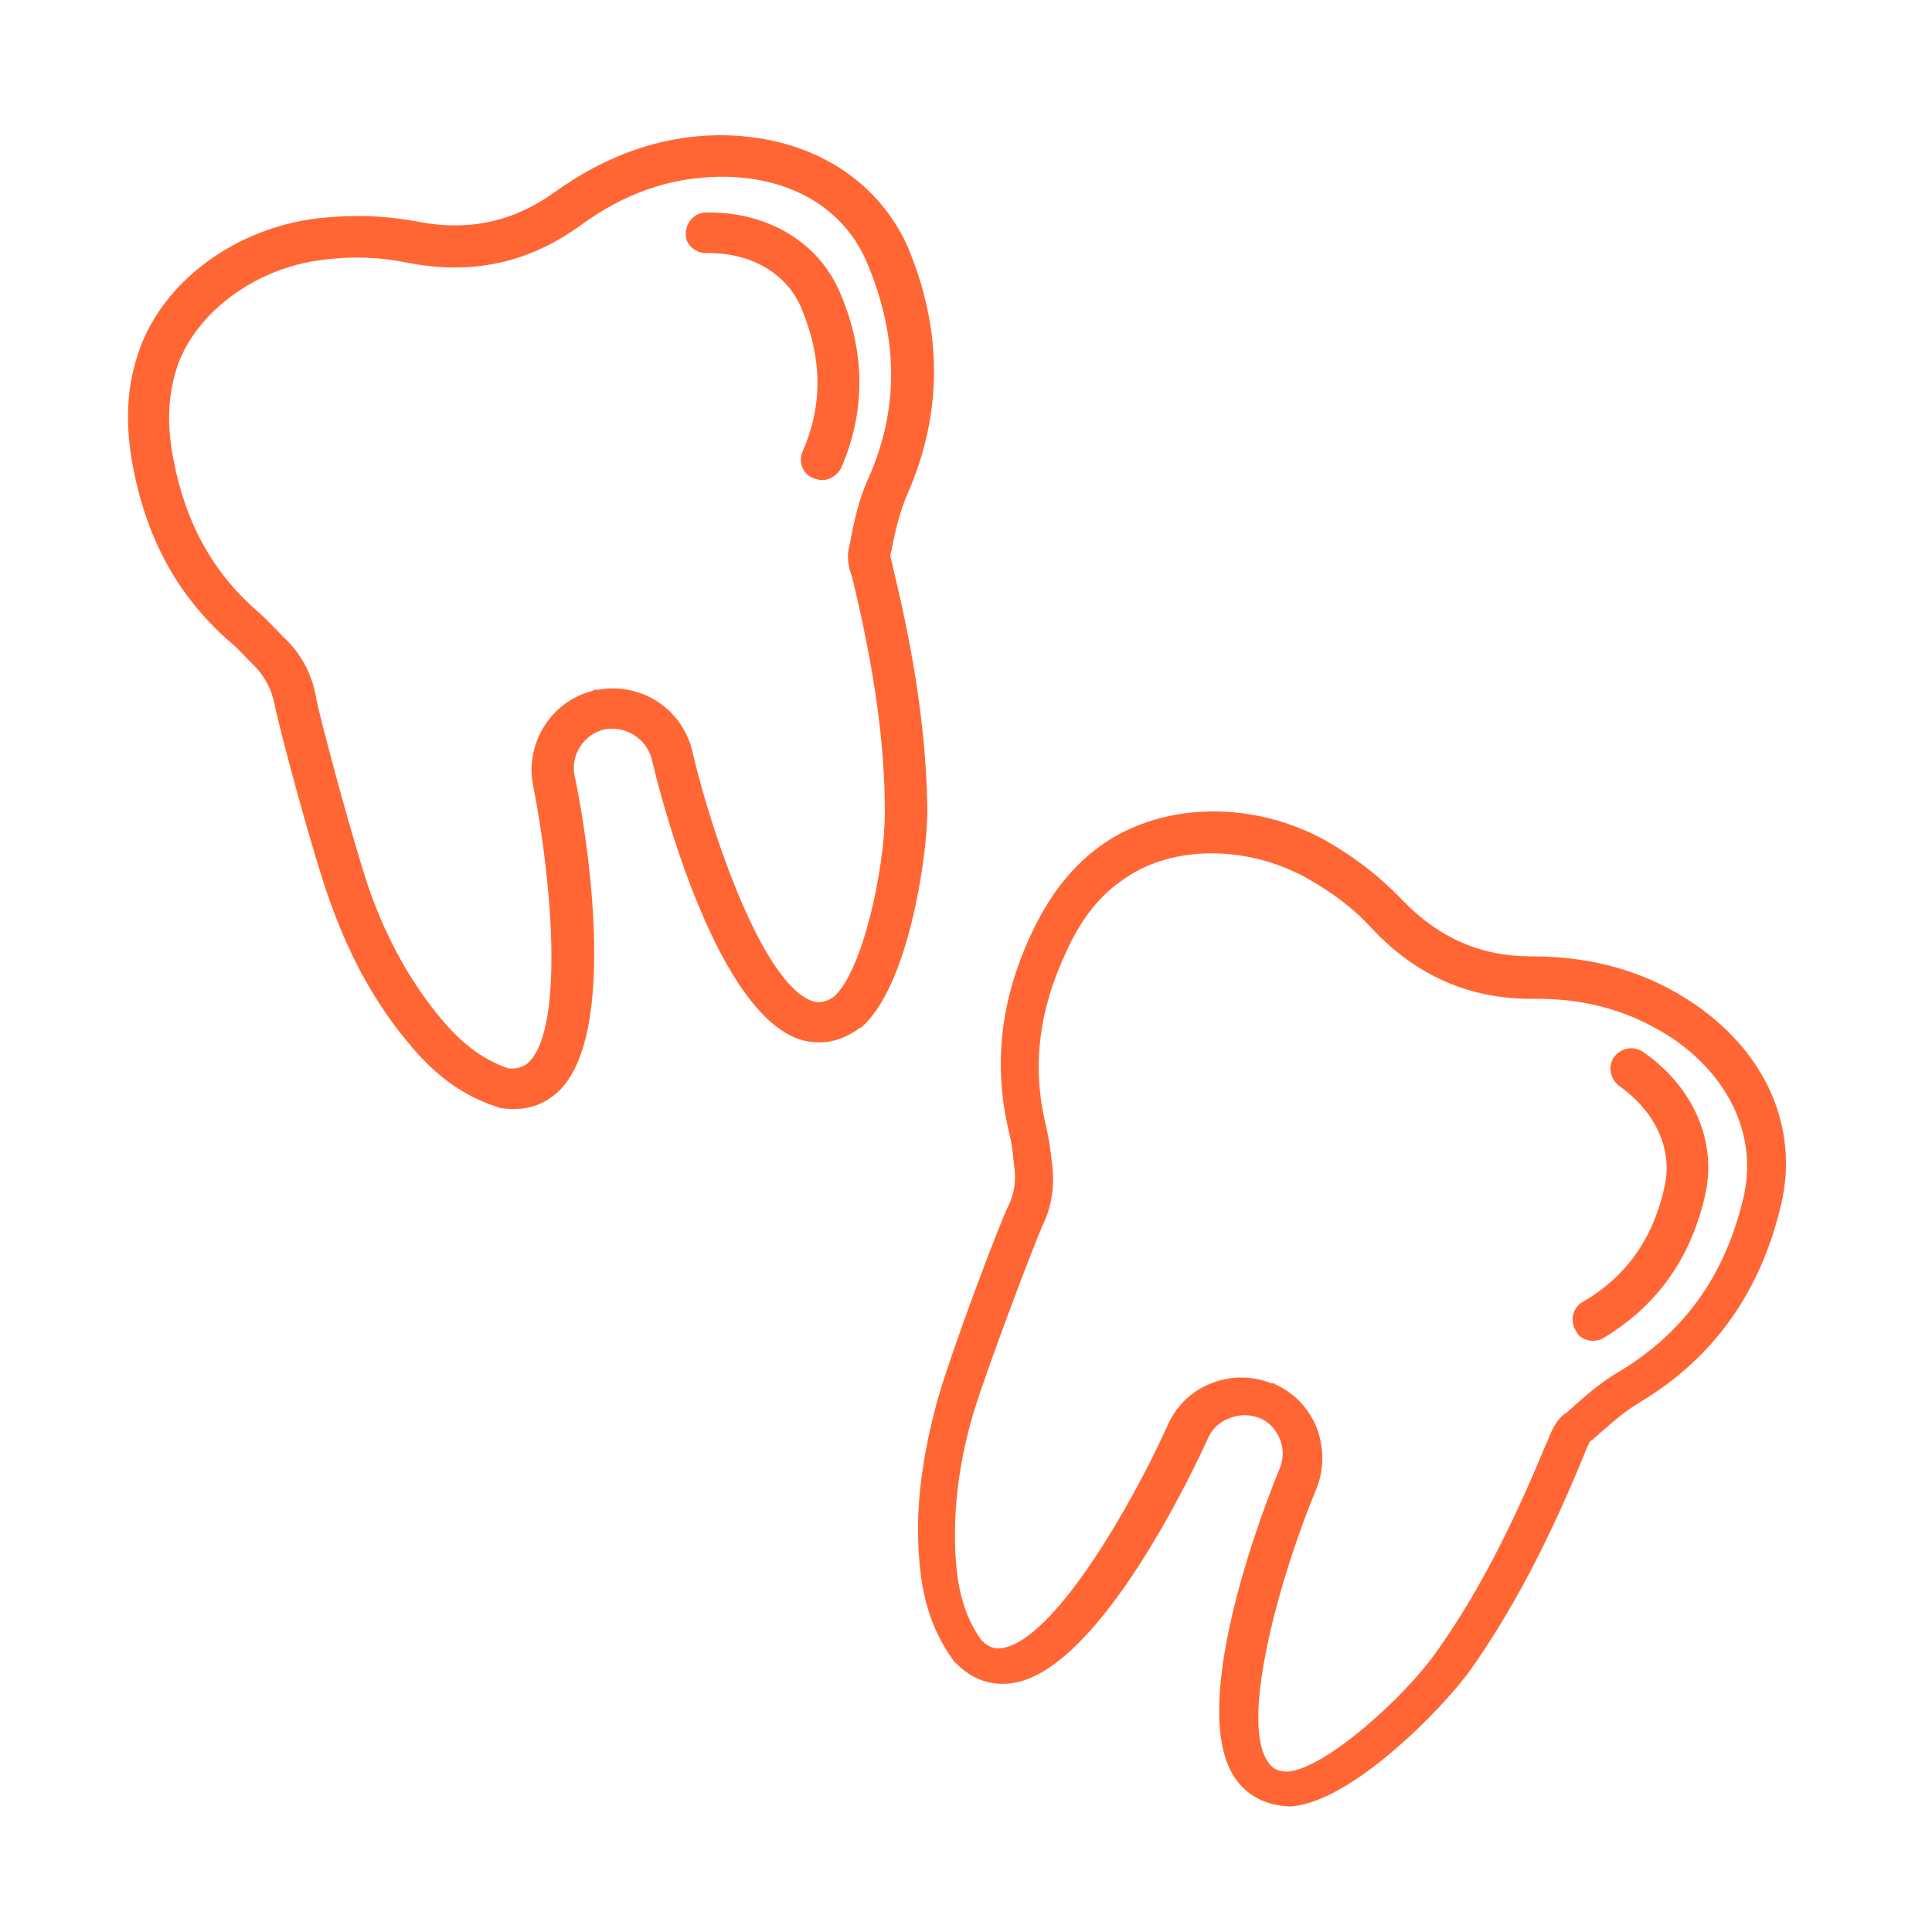 <?xml version="1.0" encoding="utf-8"?>
<!-- Generator: Adobe Illustrator 24.0.1, SVG Export Plug-In . SVG Version: 6.00 Build 0)  -->
<svg version="1.1" id="Layer_1" xmlns="http://www.w3.org/2000/svg" xmlns:xlink="http://www.w3.org/1999/xlink" x="0px" y="0px"
	 viewBox="0 0 200 200" style="enable-background:new 0 0 200 200;" xml:space="preserve">
<style type="text/css">
	.st0{fill:#FF6634;}
	.st1{display:none;}
	.st2{display:inline;fill:#FF6634;}
</style>
<g>
	<path class="st0" d="M24.1,66.7c0.6,0.5,1.2,1.2,1.8,1.8l0.6,0.6c1,1.1,1.6,2.3,1.9,3.7c0.4,2.2,4.1,16.1,5.9,20.9
		c2,5.5,4.5,10,7.6,13.8c2,2.5,4.9,5.6,9.6,7.1c0.1,0,0.2,0.1,0.3,0.1c0.5,0.1,1,0.1,1.5,0.1c1.8,0,3.4-0.7,4.7-2
		c6.5-6.7,2.1-29.8,1.5-32.4c-0.5-2.2,0.9-4.4,3.1-4.9c2.2-0.4,4.4,1,4.9,3.2c0.6,2.6,6.2,25.4,15,28.8c0.8,0.3,1.6,0.4,2.4,0.4
		c1.4,0,2.7-0.5,4-1.4c0,0,0,0,0.1-0.1c0,0,0.1,0,0.1,0c4.9-4.1,6.9-17.7,6.9-22.5c-0.1-7.5-1.2-15.4-3.5-24.9l-0.1-0.5
		c-0.1-0.4-0.3-1-0.2-1.2l0.1-0.4c0.4-2.1,0.9-4.1,1.7-5.9c3.6-8.3,3.6-16.9-0.1-25.6C90.6,18.2,83.3,13.9,74.2,14
		c-5.9,0.1-11.5,2.1-16.8,5.9c-4.3,3.1-9,4.1-14.4,3c-3.3-0.6-6.6-0.7-10.1-0.3c-8.5,1-16,6.5-18.5,13.7c-1.3,3.7-1.5,7.6-0.6,12.2
		C15.3,56.2,18.7,62.1,24.1,66.7z M18.4,37.8c2-5.6,8.2-10.1,15-10.9c3-0.4,5.9-0.3,8.8,0.3c6.7,1.3,12.5,0,17.8-3.8
		c4.6-3.4,9.3-5,14.4-5.1c7.3-0.1,13,3.2,15.4,9c3.2,7.7,3.3,15,0.1,22.2c-1,2.2-1.5,4.5-1.9,6.7l-0.1,0.4c-0.3,1.2,0,2.3,0.3,3.1
		l0.1,0.4c2.2,9.2,3.3,16.8,3.3,24c0,5.8-2.3,16.5-5.3,19.1c-1,0.7-1.8,0.6-2.3,0.4c-5-1.9-10.2-16.8-12.3-25.7
		c-1-4.5-5.3-7.3-9.8-6.5c-0.1,0-0.1,0-0.2,0c0,0,0,0-0.1,0c0,0,0,0-0.1,0c0,0-0.1,0-0.1,0.1c-4.4,1.1-7.1,5.5-6.2,9.9
		c1.8,9,3.3,24.7-0.4,28.5c-0.4,0.4-1,0.8-2.2,0.7c-2.8-1-5-2.7-7.4-5.7c-2.8-3.5-5.1-7.6-6.9-12.6C36.7,87.7,33,74,32.7,72.1
		c-0.4-2.2-1.4-4.2-3-5.8l-0.6-0.6c-0.7-0.7-1.4-1.5-2.2-2.2c-4.7-4-7.6-9.1-8.9-15.7C17.2,43.9,17.4,40.7,18.4,37.8z"/>
	<path class="st0" d="M73.1,26.2c4.6-0.1,8.4,2.1,9.9,5.8c2.1,5.1,2.2,9.9,0.1,14.7c-0.5,1.1,0,2.4,1.1,2.8c0.3,0.1,0.6,0.2,0.9,0.2
		c0.8,0,1.6-0.5,2-1.3c2.5-5.8,2.5-11.9-0.1-18c-2.2-5.3-7.5-8.5-13.9-8.4c-1.2,0-2.1,1-2.1,2.2C70.9,25.2,71.9,26.2,73.1,26.2z"/>
	<path class="st0" d="M97,145.1c-1.5,5.6-2.2,10.6-1.9,15.5c0.2,3.2,0.7,7.3,3.6,11.3c0.1,0.1,0.1,0.2,0.2,0.2
		c1.7,1.8,3.8,2.5,6.1,2.1c9.1-1.6,18.9-22.8,20-25.2c0.4-1,1.2-1.8,2.3-2.2c1-0.4,2.1-0.4,3.1,0c1,0.4,1.7,1.2,2.1,2.2
		c0.4,1,0.4,2.1-0.1,3.2c-1,2.4-9.7,24.1-4.6,31.8c1.3,1.9,3.2,2.9,5.7,3c0,0,0,0,0,0l0,0c0,0,0.1,0,0.1,0
		c6.3-0.4,15.8-10.2,18.6-14.1c4.3-6.1,8-13.1,11.7-22.1l0.2-0.5c0.1-0.3,0.4-0.9,0.5-1.1l0.3-0.2c1.6-1.4,3.1-2.8,4.8-3.8
		c7.7-4.6,12.6-11.5,14.7-20.6c1.8-7.8-1.5-15.5-8.9-20.6c-4.8-3.3-10.4-5-16.9-5c0,0-0.1,0-0.1,0c-5.2,0-9.6-1.9-13.4-5.9
		c-2.3-2.4-4.9-4.4-7.9-6.1c-7.4-4.1-16.6-4-22.9,0.3c-3.2,2.2-5.6,5.2-7.6,9.5c-3.2,6.9-3.9,13.7-2.2,20.6c0.2,0.8,0.3,1.6,0.4,2.5
		l0.1,0.9c0.2,1.4,0,2.8-0.6,4C103.4,126.8,98.4,140.1,97,145.1z M107.9,126.9c1-2,1.3-4.2,1-6.5l-0.1-0.8c-0.1-1-0.3-2-0.5-3
		c-1.5-6-0.8-11.9,2-17.9c1.6-3.6,3.6-6.1,6.2-7.8c4.9-3.4,12.5-3.4,18.6-0.1c2.7,1.5,5,3.2,6.9,5.3c4.6,4.9,10.1,7.3,16.5,7.3
		c0,0,0,0,0.1,0c5.8-0.1,10.5,1.4,14.7,4.2c5.9,4.1,8.6,10.2,7.2,16.3c-1.9,8.1-6.1,14-12.9,18.1c-2.1,1.2-3.8,2.8-5.5,4.3l-0.3,0.2
		c-0.9,0.8-1.3,1.9-1.6,2.7l-0.2,0.4c-3.6,8.7-7.1,15.5-11.3,21.4c-3.3,4.7-11.5,12.1-15.4,12.4c-1.3,0-1.8-0.6-2.1-1.1
		c-2.9-4.4,1.5-19.6,5-28c0.9-2.1,0.9-4.4,0.1-6.5c-0.8-2-2.3-3.6-4.3-4.5c0,0-0.1-0.1-0.1-0.1c0,0,0,0-0.1,0c0,0,0,0-0.1,0
		c0,0-0.1,0-0.1,0c-2-0.8-4.2-0.8-6.2,0c-2.1,0.8-3.7,2.4-4.6,4.5c-3.8,8.4-11.7,22-17,22.9c-0.6,0.1-1.3,0.1-2.2-0.8
		c-1.7-2.4-2.5-5.1-2.7-9c-0.2-4.5,0.3-9.1,1.8-14.3C102.1,141.8,107.1,128.7,107.9,126.9z"/>
	<path class="st0" d="M164.9,138.8c0.4,0,0.8-0.1,1.1-0.3c5.5-3.3,9-8.2,10.5-14.7c1.3-5.6-1.2-11.3-6.4-14.9c-1-0.7-2.3-0.4-3,0.5
		c-0.7,1-0.4,2.3,0.5,3c3.8,2.7,5.6,6.6,4.7,10.5c-1.2,5.4-4,9.3-8.5,11.9c-1,0.6-1.3,1.9-0.7,2.9
		C163.4,138.4,164.1,138.8,164.9,138.8z"/>
</g>
<g class="st1">
	<path class="st2" d="M187.1,151c0.3-1.2,0-2.4-0.7-3.4c-5.2-7-14.4-9.9-23.1-7.4l-28.4,8.2c0-0.2,0-0.3,0-0.5
		c0-5.8-5-10.4-11.1-10.4h-23.7c-13-12.7-43.7-11.8-53.3-11.2v-2.2c0-1.5-1.2-2.7-2.7-2.7H14.7c-1.5,0-2.7,1.2-2.7,2.7v48.3
		c0,1.5,1.2,2.7,2.7,2.7h29.5c1.5,0,2.7-1.2,2.7-2.7V170l51,16.4c2.9,0.9,5.9,1.4,9,1.4c4.3,0,8.7-0.9,12.6-2.8l65.4-31.2
		C186,153.2,186.8,152.2,187.1,151z M41.5,169.8H17.4v-43h24.2V169.8z M118,181.1c-5.5,2.6-12,3.1-17.8,1.2l-53.2-17.2v-33.9
		c9.1-0.6,40.9-1.7,52.3,10.8c0.5,0.6,1.3,0.9,2,0.9l25.9,0c3.3,0,6,2.4,6,5.4c0,3-2.7,5.4-6,5.4H81c-1.5,0-2.7,1.2-2.7,2.7
		c0,1.5,1.2,2.7,2.7,2.7h43.7c3.4,0,6.4-1.5,8.5-3.8l32.9-9.6c6-1.7,12.6,0.1,16.6,4.4L118,181.1z"/>
	<path class="st2" d="M142.7,28c-0.2-3.2-1.1-6.1-2.6-8.6c-6.9-11.8-20.9-8.8-27.1-5.6c-12.5,5.5-22.3,0.5-22.9,0.2l-0.4-0.2
		c-6.6-3-14.3-2.5-20.5,1.4c-5.6,3.5-8.9,9.1-9,15.4c-0.2,9.2,4.4,17.7,7.1,22.1c0.9,1.4,0.9,2.8,0.7,3.8c-5.2,31.4,14,48.9,15,49.8
		c1,0.8,2.1,1.2,3.2,1.2c2.9,0,4.5-2.7,5-5.3c0.5-3.5,0.1-6.5-0.2-9.5c-0.1-0.7-0.2-1.4-0.2-2.1C90,84.1,89.5,69.1,99.1,68
		c1.5-0.2,2.7-0.1,4,0.1c9.2,1.5,9.2,14.7,8.4,22.5c-0.1,0.7-0.2,1.4-0.2,2.1c-0.4,3-0.7,6-0.2,9.7c0.2,0.9,1,3.9,3.6,4.8
		c0.3,0.1,0.8,0.2,1.4,0.2c0.9,0,2-0.3,3.2-1.3c0.8-0.7,20.6-18.1,15.6-49.4c-0.2-1.1-0.2-2.6,0.8-4C142.7,42.6,143.1,32.9,142.7,28
		z M131.2,49.9c-1.5,2.2-2.1,5-1.6,7.8c4.1,25.4-9.8,40.6-13.1,43.9c0,0,0-0.1,0-0.1c-0.4-2.8-0.1-5.4,0.2-8.1
		c0.1-0.7,0.2-1.5,0.3-2.2c1.7-16.6-2.9-26.7-12.8-28.3c-1-0.2-2.1-0.3-3.2-0.3c-0.7,0-1.5,0-2.3,0.1c-10.1,1.1-14.9,11.5-13.2,28.4
		c0.1,0.7,0.2,1.5,0.3,2.2c0.3,2.8,0.6,5.4,0.3,7.9c0,0.1,0,0.2-0.1,0.3c-3.2-3.3-16.7-18.6-12.5-44.2c0.4-2.7-0.1-5.4-1.5-7.6
		c-2.4-3.8-6.4-11.3-6.3-19.1c0.1-4.4,2.5-8.4,6.5-10.9c4.7-2.9,10.4-3.3,15.4-1l0.2,0.1c0.5,0.3,12.4,6.6,27.6-0.1
		c0.6-0.3,14-7,20.2,3.5c1,1.8,1.7,3.9,1.8,6.2C137.7,32.6,137.3,40.9,131.2,49.9z"/>
	<path class="st2" d="M82.1,28c0.9-1.2,0.6-2.9-0.6-3.7c-1.2-0.9-2.9-0.6-3.8,0.6c-2.6,3.5-5.4,12.3,2.1,20.8c0.5,0.6,1.3,0.9,2,0.9
		c0.6,0,1.3-0.2,1.8-0.7c1.1-1,1.2-2.7,0.2-3.8C77.5,34.8,81.6,28.7,82.1,28z"/>
</g>
<g class="st1">
	<title>teeth, veneers, beauty, dental, enamel</title>
	<path class="st2" d="M75,90.6c0.3,0,0.6-0.1,0.9-0.2c1.1-0.5,2.2-0.9,3.5-0.9l1.5,0c1.2,0,2.3-1,2.3-2.2c0-1.2-1-2.3-2.2-2.3h-0.4
		c-2.2,0-4.3,0.4-6.3,1.2c-1.1,0.5-1.7,1.8-1.2,2.9C73.3,90,74.1,90.6,75,90.6z"/>
	<path class="st2" d="M85.9,89.9c1.7,0.6,3.2,1.5,4.6,2.5c1,0.7,2.4,0.6,3.1-0.4c0.7-1,0.6-2.4-0.4-3.1c-1.8-1.3-3.7-2.4-5.8-3.2
		c-1.2-0.4-2.5,0.1-2.9,1.3C84.1,88.1,84.7,89.4,85.9,89.9C85.8,89.8,85.9,89.9,85.9,89.9L85.9,89.9z"/>
	<path class="st2" d="M94.2,96.2c1,1.4,1.7,3,2.2,4.7c0.3,1,1.1,1.7,2.2,1.7c0.2,0,0.4,0,0.6-0.1c1.2-0.3,1.9-1.6,1.6-2.7
		c0,0,0,0,0,0c-0.6-2.2-1.5-4.2-2.8-6.1c-0.7-1-2.1-1.3-3.1-0.6S93.5,95.2,94.2,96.2L94.2,96.2z"/>
	<path class="st2" d="M67.7,99.3c1.2,0.2,2.4-0.6,2.6-1.8l0-0.2c0.3-1.6,0.9-3.2,1.8-4.5c0.7-1,0.4-2.4-0.6-3.1
		c-1-0.7-2.3-0.5-3,0.5c-1.4,1.9-2.3,4.1-2.6,6.4l0,0.3C65.7,97.9,66.5,99.1,67.7,99.3C67.7,99.3,67.7,99.3,67.7,99.3z"/>
	<path class="st2" d="M96.9,127.6c-0.8,0.3-1.6,0.6-2.4,0.6c-0.8,0.1-1.7,0.1-2.5,0.2c-1.2,0-2.2,1.1-2.2,2.3s1.1,2.2,2.3,2.2h0.1
		c0.9,0,1.8-0.1,2.7-0.2c1.4-0.1,2.8-0.5,4-1c1.1-0.5,1.6-1.9,1-3C99.3,127.5,98,127.1,96.9,127.6L96.9,127.6z"/>
	<path class="st2" d="M186.3,89.1c-2.2-3.8-6.5-5.5-11.5-4.6c-4.8,1-9,3.9-11.7,8c-0.3-1.1-0.7-2.1-1.2-3.1c-2.2-4.1-7.7-5.9-14-4.6
		c-5.4,1.1-10.2,4.3-13.3,8.8c-2-5.6-7.3-9.3-13.2-9.2c-8.3-0.2-18.4,5.3-20.9,16c-2.6,10.9-2.5,24.3-0.8,28
		c1.4,3.1,5.6,3.7,6.9,3.8c2.2,0.2,4.4,0.3,6.8,0.3c5.2,0,10.5-0.4,15.6-1.4c2.2-0.4,4.1-1.6,5.4-3.4c1.7,0.7,3.5,1.1,5.3,1.2
		c0.8,0.1,1.6,0.1,2.6,0.1c6.8,0,16.9-1.7,20.7-5.6c1.2,0.4,2.4,0.7,3.6,0.8c0.5,0,1.1,0.1,1.8,0.1c6.4,0,16.9-2.2,18.7-6.7
		C188.4,113.9,190,95.5,186.3,89.1z M131.5,122.9c0.1,2.2-1.5,4.1-3.6,4.5c-7,1.2-14.1,1.6-21.2,1c-1.2,0-2.3-0.4-3.1-1.2
		c-1.1-2.4-1.4-14.4,1.1-25.1c1.9-7.3,8.5-12.4,16-12.5c0.1,0,0.3,0,0.4,0c4.9-0.1,9.1,3.5,9.7,8.3
		C132.5,107.4,131.8,119.4,131.5,122.9z M159.7,120c-0.4,1-3.9,2.8-10.3,3.8c-7.1,1.2-12.2,0.5-13.6-0.3c0.1-0.3,0.1-0.7,0.1-1
		c0.5-6.6,0.5-13.2,0-19.8c0,0,0-0.1,0-0.1c0.6-7.6,6.8-12.2,12.7-13.5c4.3-0.9,7.9,0,9.1,2.3C161.1,97.5,161.2,116.5,159.7,120z
		 M182.1,115.8c-0.2,0.5-2.2,1.9-6.8,3c-5.5,1.3-10,1-11.5,0.5c0.8-6.2,0.9-12.4,0.1-18.6c0-0.1,0-0.2,0-0.3c1-5.7,5.4-10.2,11-11.5
		c1.4-0.3,5-0.6,6.8,2.5C184.4,95.9,183.4,112.7,182.1,115.8L182.1,115.8z"/>
	<path class="st2" d="M186.2,101.9c-1.2,0-2.2-1-2.2-2.2c0-0.4,0.1-0.8,0.3-1.1c8-13.5,7.7-30.4-0.7-39.2
		c-9.7-10.3-44.2-4.3-70.6,7.2c-8,3.4-17,3.4-24.9,0C61.8,55,27.3,49,17.6,59.3c-8.3,8.8-8.6,25.7-0.7,39.2c0.6,1.1,0.2,2.4-0.9,3
		c-1,0.6-2.3,0.2-3-0.8c-9.1-15.4-8.5-34.2,1.3-44.6c13-13.8,53.3-3.6,75.6,6.1c6.8,2.9,14.5,2.9,21.4,0
		c22.3-9.7,62.6-19.9,75.6-6.1c9.8,10.4,10.4,29.1,1.3,44.6C187.8,101.4,187,101.9,186.2,101.9z"/>
	<path class="st2" d="M141,163.5L141,163.5c-1.2,0-2.4-0.7-2.9-1.7l-2.1-3.8c-0.6-1.1-1.5-1.9-2.5-2.5l-3.8-2.1
		c-1.6-0.9-2.2-2.9-1.3-4.5c0.3-0.6,0.8-1,1.3-1.3l3.8-2.1c1.1-0.6,1.9-1.5,2.5-2.5l2.1-3.8c0.6-1.1,1.7-1.7,2.9-1.7l0,0
		c1.2,0,2.4,0.7,3,1.7l2.1,3.8c0.6,1.1,1.5,1.9,2.5,2.5l3.8,2.1c1.6,0.9,2.2,2.9,1.3,4.5c-0.3,0.6-0.8,1-1.3,1.3l-3.8,2.1
		c-1.1,0.6-1.9,1.5-2.5,2.5l-2.1,3.8C143.4,162.8,142.2,163.5,141,163.5z M133.6,150.4l2,1.1c1.8,1,3.3,2.5,4.3,4.3l1.1,2l1.1-2
		c1-1.8,2.5-3.3,4.3-4.3l2-1.1l-2-1.1c-1.8-1-3.3-2.5-4.3-4.3l-1.1-2l-1.1,2c-1,1.8-2.5,3.3-4.3,4.3L133.6,150.4z M150.2,151.4
		L150.2,151.4z M142,141.2L142,141.2L142,141.2z M140,140.1L140,140.1z"/>
	<path class="st2" d="M120.4,49.7c-1.1,0-2.1-0.6-2.6-1.6l-1.5-2.7c-0.3-0.6-0.9-1.1-1.5-1.5l-2.7-1.5c-1.5-0.8-2-2.6-1.2-4.1
		c0.3-0.5,0.7-0.9,1.2-1.2l2.7-1.5c0.6-0.3,1.1-0.9,1.5-1.5l1.5-2.7l0,0c0.8-1.5,2.6-2,4.1-1.2c0.5,0.3,0.9,0.7,1.2,1.2l1.5,2.7
		c0.3,0.6,0.9,1.1,1.5,1.5l2.7,1.5c1.5,0.8,2,2.6,1.2,4.1c-0.3,0.5-0.7,0.9-1.2,1.2l-2.7,1.5c-0.6,0.3-1.1,0.9-1.5,1.5l-1.5,2.7
		C122.5,49.1,121.5,49.7,120.4,49.7z M116.6,39.8l0.3,0.2c1.4,0.8,2.5,1.9,3.3,3.3l0.2,0.3l0.2-0.3c0.8-1.4,1.9-2.5,3.3-3.3l0.3-0.2
		l-0.3-0.2c-1.4-0.8-2.5-1.9-3.3-3.3l-0.2-0.3l-0.2,0.3c-0.8,1.4-1.9,2.5-3.3,3.3L116.6,39.8z M114.3,41.1L114.3,41.1z M121.7,33.7
		L121.7,33.7z"/>
	<path class="st2" d="M33,150.9c-1.1,0-2.1-0.6-2.6-1.6l-1.5-2.7c-0.3-0.6-0.9-1.2-1.5-1.5l-2.7-1.5c-1.5-0.8-2-2.6-1.2-4.1
		c0.3-0.5,0.7-0.9,1.2-1.2l2.7-1.5c0.6-0.3,1.1-0.9,1.5-1.5l1.5-2.7l0,0c0.8-1.5,2.6-2,4.1-1.2c0.5,0.3,0.9,0.7,1.2,1.2l1.5,2.7
		c0.3,0.6,0.9,1.1,1.5,1.5l2.7,1.4c1.5,0.8,2,2.6,1.2,4.1c-0.3,0.5-0.7,0.9-1.2,1.2l-2.7,1.5c-0.6,0.3-1.2,0.9-1.5,1.5l-1.5,2.7
		C35.2,150.3,34.1,150.9,33,150.9z M29.3,141.1l0.3,0.2c1.4,0.8,2.5,1.9,3.3,3.3l0.2,0.3l0.2-0.3c0.8-1.4,1.9-2.5,3.3-3.3l0.3-0.2
		l-0.3-0.2c-1.4-0.8-2.5-1.9-3.3-3.3l-0.2-0.3l-0.2,0.3c-0.8,1.4-1.9,2.5-3.3,3.3L29.3,141.1z M34.3,135L34.3,135z"/>
	<path class="st2" d="M86.7,120.3c-2.1-8.5-8.7-15.1-17.2-17.2c-0.3-1.2-1.5-1.9-2.7-1.7c-0.6,0.1-1.1,0.5-1.4,1
		c-0.7-0.1-1.5-0.1-2.2-0.1c-7.8-0.1-14.5,5.6-15.6,13.4c-0.4,2.5-0.7,5-0.9,7.6c-3.2-1-5-2-5.3-2.7c-1.5-3.5-1.4-22.5,1.8-28.6
		c0.9-1.6,3-2.6,5.9-2.6h0.1c5.8,0.1,11.2,3.2,14.2,8.2c0.6,1.1,1.9,1.5,3,0.9c1.1-0.6,1.5-1.9,0.9-3l0,0C63.9,89.1,57,85,49.6,85
		h-0.4c-4.6,0-8.2,1.9-9.8,5c-0.5,1-0.9,2-1.2,3.1c-2.7-4.1-6.9-6.9-11.7-8c-5-1-9.3,0.8-11.5,4.6c-3.7,6.4-2.1,24.8-0.6,28.4
		c1.9,4.5,12.3,6.7,18.7,6.7c0.6,0,1.2,0,1.8-0.1c1.3-0.1,2.5-0.3,3.7-0.8c2.3,2,5,3.3,8,3.9c-0.2,5.8-0.1,11.6,0.3,17.3
		c0.1,4.6,3.4,8.6,8,9.4c5.8,1,11.7,1.6,17.7,1.5c2.6,0,5.2-0.1,7.7-0.3c1.4-0.1,6-0.7,7.5-4.1C89.6,147.7,89.6,132.6,86.7,120.3z
		 M25.2,118.8c-4.6-1.1-6.6-2.5-6.8-3c-1.3-3.1-2.3-19.9,0.3-24.4c1.8-3,5.3-2.7,6.8-2.5c5.6,1.3,10,5.8,11,11.5c0,0.1,0,0.2,0,0.2
		c-0.7,6.2-0.7,12.4,0.1,18.6C35.2,119.9,30.8,120.1,25.2,118.8z M83.6,149.4c-1,1-2.4,1.5-3.8,1.5c-8.1,0.6-16.2,0.2-24.1-1.2
		c-2.6-0.5-4.4-2.7-4.3-5.3c-0.3-3.9-1.1-17.6,0.8-28.5c0.7-5.7,5.6-9.8,11.3-9.7c7.6-0.2,16.8,5.1,19,14.5
		C85.2,132.9,84.9,146.6,83.6,149.4z"/>
</g>
<g class="st1">
	<path class="st2" d="M160.6,91.4c0.9-1.5,1.7-2.9,2.7-4.2c7.7-10.2,11.3-21.8,11-35.6c-0.2-8.4-2-15-5.6-20.9
		c-7.1-11.4-22.1-18-37.1-16.5c-6.3,0.6-12,2.1-17.5,4.4c-9.9,4.2-19.2,4.3-28.6,0.2c-10.7-4.7-21.3-6-31.5-3.9
		c-15.6,3.1-26.4,13.3-29,27.2c-3,16.6,0.2,31.6,9.6,44.7c2.3,3.1,3.9,6.8,5.5,10.3l0.3,0.6c0.3,0.7,0.3,1.9,0.2,3l0,0.9
		c-0.2,7.1-0.1,13.5,0.3,19.6c-1.7-1.6-3.2-3.5-4.4-5.6l-2.3-4.2c-0.8-1.4-3-1.4-3.8,0l-2.3,4.2c-2.1,3.9-5.3,7-9.1,9.1l-4.2,2.3
		c-0.7,0.4-1.1,1.1-1.1,1.9c0,0.8,0.4,1.5,1.1,1.9l4.2,2.3c3.8,2.1,7,5.3,9.1,9.1l2.3,4.2c0.4,0.7,1.1,1.1,1.9,1.1
		c0.8,0,1.5-0.4,1.9-1.1l2.3-4.2c1.4-2.6,3.4-4.9,5.7-6.7c0.5,4.1,1.2,8.2,2,12c2.1,9.9,11.2,31.8,20.4,36.5c0,0,0.1,0,0.1,0
		c0,0,0,0,0,0c1.6,0.6,3.1,1,4.6,1c2,0,3.9-0.6,5.6-1.7c13.6-8.9,14.7-51.4,14.7-56.3c0-5,4.3-9.5,9.2-9.5c5.2,0,9.5,4.2,9.5,9.5
		c0,0.1,0.2,11.8,2,24.3c2.5,17.3,6.8,28,12.7,31.9c1.7,1.1,3.6,1.7,5.6,1.7c1.5,0,3-0.3,4.6-1c0.1,0,0.2-0.1,0.3-0.1
		c7.3-4.4,11.2-10.8,13.7-15.9c4-8,6.6-16.9,8-27.3c1.3-9.3,2.5-35.6,2.3-39.6c-0.1-3,0.6-5.7,2.2-8.3L160.6,91.4z M32.8,140.2
		l-0.4,0.8l-0.4-0.8c-2.5-4.6-6.2-8.3-10.8-10.8l-0.8-0.4l0.8-0.4c4.6-2.5,8.3-6.2,10.8-10.8l0.4-0.8l0.4,0.8
		c2.5,4.6,6.2,8.3,10.8,10.8l0.8,0.4l-0.8,0.4C39,131.9,35.2,135.6,32.8,140.2z M156.9,89.2l-0.8,1.3c-2,3.3-3,6.9-2.8,10.7
		c0.1,3.7-1.1,29.8-2.3,38.9c-1.4,10-3.8,18.5-7.6,26c-2.2,4.5-5.6,10.2-11.9,14c-2.3,0.9-4.2,0.8-6-0.4
		c-9.9-6.5-12.6-40.2-12.8-52.7c0-7.6-6.2-13.8-13.8-13.8c-7.3,0-13.5,6.3-13.5,13.7c-0.2,12.5-2.9,46.2-12.8,52.7
		c-1.8,1.2-3.8,1.3-6.1,0.4c-7.5-3.9-16.1-24.2-18-33.5c-0.9-4.4-1.7-9-2.2-13.8l3.7-2c0.7-0.4,1.1-1.1,1.1-1.9s-0.4-1.5-1.1-1.9
		l-4.2-2.3c-0.1,0-0.2-0.1-0.2-0.2c-0.5-7-0.7-14.5-0.5-22.8l0-0.8c0.1-1.5,0.1-3.3-0.6-4.9L44,95.4c-1.7-3.7-3.4-7.6-5.9-11.1
		C29.3,72.1,26.3,58.6,29.2,43c2.2-12.1,11.8-21,25.6-23.8c9.5-1.9,19-0.7,29,3.7c10.5,4.6,21,4.5,32-0.2c5.1-2.2,10.4-3.5,16.2-4.1
		C145.5,17.1,158.7,23,165,33c3.2,5.2,4.8,11.1,5,18.7c0.3,12.8-3.1,23.5-10.2,32.9C158.7,86.1,157.8,87.7,156.9,89.2z"/>
	<path class="st2" d="M61.8,30.3c-0.2-1.2-1.4-1.9-2.5-1.7c-11,2.2-18.6,9.4-20.3,19.2c-2.1,11.5,0.2,22,6.7,31.1
		c0.4,0.6,1.1,0.9,1.7,0.9c0.4,0,0.9-0.1,1.3-0.4c1-0.7,1.2-2,0.5-3c-5.9-8.2-7.9-17.3-6-27.8c1.5-8,7.8-13.9,17-15.7
		C61.3,32.6,62,31.4,61.8,30.3z"/>
	<path class="st2" d="M181.4,116.2l2.5-1.4c0.7-0.4,1.1-1.1,1.1-1.9s-0.4-1.5-1.1-1.9l-2.5-1.4c-2.1-1.2-3.8-2.9-5-5l-1.4-2.5
		c-0.8-1.4-3-1.4-3.8,0l-1.4,2.5c-1.2,2.1-2.9,3.8-5,5l-2.5,1.4c-0.7,0.4-1.1,1.1-1.1,1.9s0.4,1.5,1.1,1.9l2.5,1.4
		c2.1,1.2,3.8,2.9,5,5l1.4,2.5c0.4,0.7,1.1,1.1,1.9,1.1s1.5-0.4,1.9-1.1l1.4-2.5C177.6,119.1,179.3,117.3,181.4,116.2z M173.2,118.2
		c-1.3-2.1-3.1-3.9-5.3-5.3c2.1-1.3,3.9-3.1,5.3-5.3c1.3,2.1,3.1,3.9,5.3,5.3C176.3,114.3,174.5,116.1,173.2,118.2z"/>
	<path class="st2" d="M89.5,72.4l-2.8-1.6c-2.5-1.4-4.5-3.4-5.9-5.9l-1.6-2.8c-0.8-1.4-3-1.4-3.8,0L73.9,65
		c-1.4,2.5-3.4,4.5-5.9,5.9l-2.8,1.6c-0.7,0.4-1.1,1.1-1.1,1.9s0.4,1.5,1.1,1.9l2.8,1.6c2.5,1.4,4.5,3.4,5.9,5.9l1.6,2.8
		c0.4,0.7,1.1,1.1,1.9,1.1s1.5-0.4,1.9-1.1l1.6-2.8c1.4-2.5,3.4-4.5,5.9-5.9l2.8-1.6c0.7-0.4,1.1-1.1,1.1-1.9S90.2,72.8,89.5,72.4z
		 M77.4,81c-1.6-2.7-3.9-5-6.7-6.7c2.7-1.6,5-3.9,6.7-6.7c1.6,2.7,3.9,5,6.7,6.7C81.3,75.9,79,78.2,77.4,81z"/>
	<path class="st2" d="M168.8,152.9c1.2,0,2.1-1,2.1-2.1v-2.8h2.8c1.2,0,2.1-1,2.1-2.1s-1-2.1-2.1-2.1h-2.8v-2.8c0-1.2-1-2.1-2.1-2.1
		c-1.2,0-2.1,1-2.1,2.1v2.8h-2.8c-1.2,0-2.1,1-2.1,2.1s1,2.1,2.1,2.1h2.8v2.8C166.6,151.9,167.6,152.9,168.8,152.9z"/>
	<path class="st2" d="M64.4,94.3h-2.8v-2.8c0-1.2-1-2.1-2.1-2.1s-2.1,1-2.1,2.1v2.8h-2.8c-1.2,0-2.1,1-2.1,2.1s1,2.1,2.1,2.1h2.8
		v2.8c0,1.2,1,2.1,2.1,2.1c1.2,0,2.1-1,2.1-2.1v-2.8h2.8c1.2,0,2.1-1,2.1-2.1S65.5,94.3,64.4,94.3z"/>
	<path class="st2" d="M25.1,149.4c-1.2,0-2.1,1-2.1,2.1v2.8h-2.8c-1.2,0-2.1,1-2.1,2.1s1,2.1,2.1,2.1h2.8v2.8c0,1.2,1,2.1,2.1,2.1
		s2.1-1,2.1-2.1v-2.8H30c1.2,0,2.1-1,2.1-2.1s-1-2.1-2.1-2.1h-2.8v-2.8C27.2,150.3,26.3,149.4,25.1,149.4z"/>
</g>
</svg>
